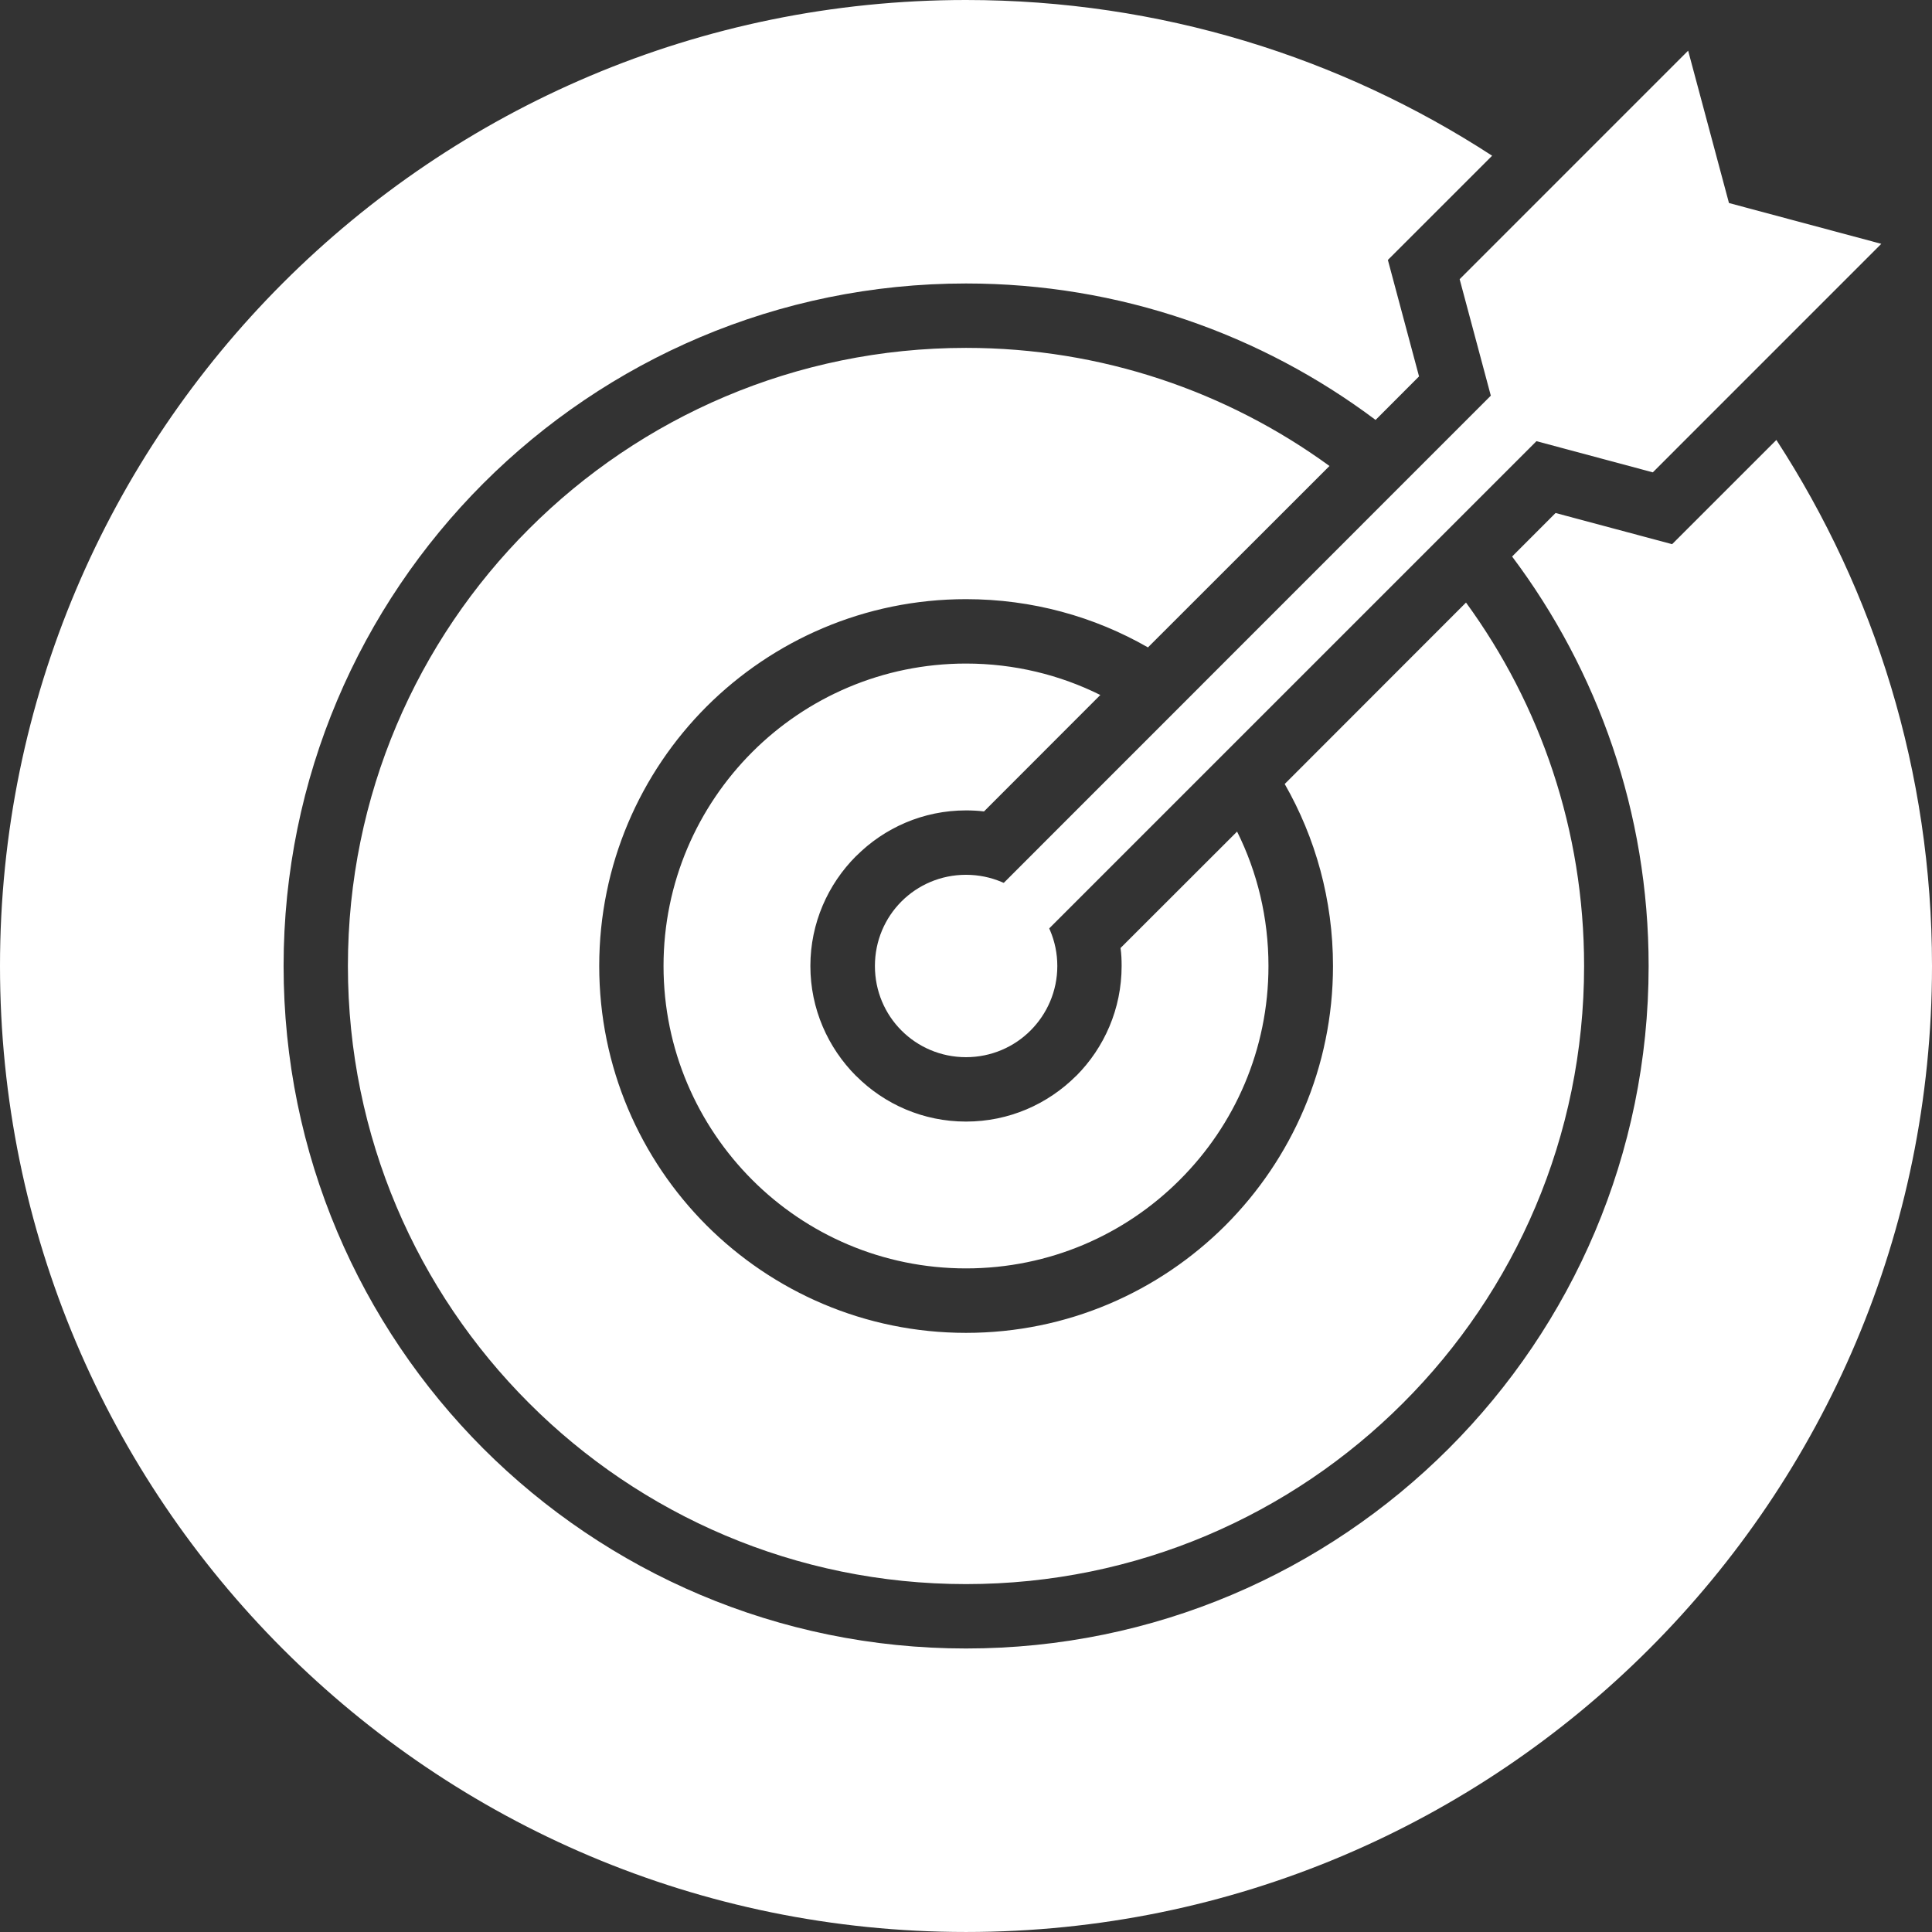 <?xml version="1.0" encoding="UTF-8"?>
<svg xmlns="http://www.w3.org/2000/svg" version="1.1" viewBox="0 0 418.935 418.932">
  <rect x="0" y="0" width="418.935" height="418.932" fill="#333333" stroke="none"/>
  <!-- Generator: Adobe Illustrator 28.7.0, SVG Export Plug-In . SVG Version: 1.2.0 Build 136)  -->
  <g>
    <g id="Layer_1">
      <path d="M288.286,101.045c-22.132-16.101-49.356-25.611-78.818-25.611-36.982,0-70.536,15.012-94.762,39.252-24.274,24.255-39.266,57.772-39.266,94.777s14.993,70.522,39.266,94.777c24.226,24.255,57.781,39.256,94.762,39.256,37.029,0,70.536-15.001,94.762-39.256,24.274-24.254,39.266-57.757,39.266-94.777,0-29.452-9.472-56.681-25.606-78.804l-39.314,39.342c6.663,11.632,10.471,25.107,10.471,39.461,0,21.965-8.948,41.85-23.322,56.248-14.421,14.397-34.269,23.308-56.258,23.308-21.942,0-41.837-8.91-56.258-23.308-14.374-14.398-23.274-34.283-23.274-56.248s8.9-41.851,23.274-56.248c14.421-14.383,34.316-23.293,56.258-23.293,14.374,0,27.843,3.798,39.457,10.461l39.361-39.337h0ZM238.596,150.701h0l-25.226,25.25c-1.285-.157-2.57-.224-3.902-.224-9.281,0-17.706,3.783-23.798,9.885l-.048.029c-6.092,6.102-9.9,14.536-9.9,23.822,0,9.3,3.808,17.725,9.9,23.84l.048.029c6.092,6.101,14.516,9.871,23.798,9.871,9.329,0,17.705-3.77,23.845-9.871l.048-.029c6.093-6.116,9.852-14.54,9.852-23.84,0-1.314-.047-2.608-.238-3.893l25.273-25.25c4.378,8.781,6.806,18.672,6.806,29.143,0,18.115-7.33,34.507-19.229,46.377-11.851,11.87-28.224,19.2-46.358,19.2-18.086,0-34.507-7.33-46.358-19.2-11.851-11.87-19.229-28.262-19.229-46.377s7.378-34.506,19.229-46.377c11.851-11.856,28.272-19.2,46.358-19.2,10.471,0,20.37,2.456,29.128,6.816h0ZM209.468,0c42.074,0,81.245,12.413,114.086,33.769l-22.608,22.598,6.759,25.254-9.424,9.438c-24.75-18.576-55.496-29.59-88.813-29.59-40.837,0-77.866,16.558-104.663,43.345-26.748,26.782-43.311,63.787-43.311,104.648s16.563,77.866,43.311,104.653c26.796,26.782,63.825,43.344,104.663,43.344,40.884,0,77.866-16.562,104.662-43.344,26.796-26.787,43.36-63.778,43.36-104.653,0-33.307-11.043-64.054-29.604-88.784l9.424-9.438,25.273,6.759,22.608-22.598c21.323,32.817,33.745,71.988,33.745,114.062,0,115.686-93.763,209.469-209.467,209.469S0,325.148,0,209.463,93.811,0,209.468,0h0Z" style="fill: #fff; fill-rule: evenodd;"/>
      <path d="M223.461,195.47c-3.57-3.575-8.52-5.778-13.993-5.778s-10.423,2.204-13.993,5.778c-3.57,3.575-5.759,8.52-5.759,13.993,0,5.479,2.189,10.418,5.759,13.993,3.57,3.575,8.52,5.783,13.993,5.783s10.423-2.208,13.993-5.783c3.569-3.574,5.807-8.514,5.807-13.993,0-5.473-2.237-10.419-5.807-13.993Z" style="fill: #fff; fill-rule: evenodd;"/>
      <path d="M316.51,60.541l49.547-49.552,8.853,33.036,33.031,8.848-49.547,49.551-25.226-6.759-118.751,118.741c-2.713,2.722-7.139,2.722-9.852,0-2.761-2.723-2.761-7.154,0-9.871l118.703-118.741-6.759-25.254h0Z" style="fill: #fff; fill-rule: evenodd;"/>
    </g>
  </g>
</svg>